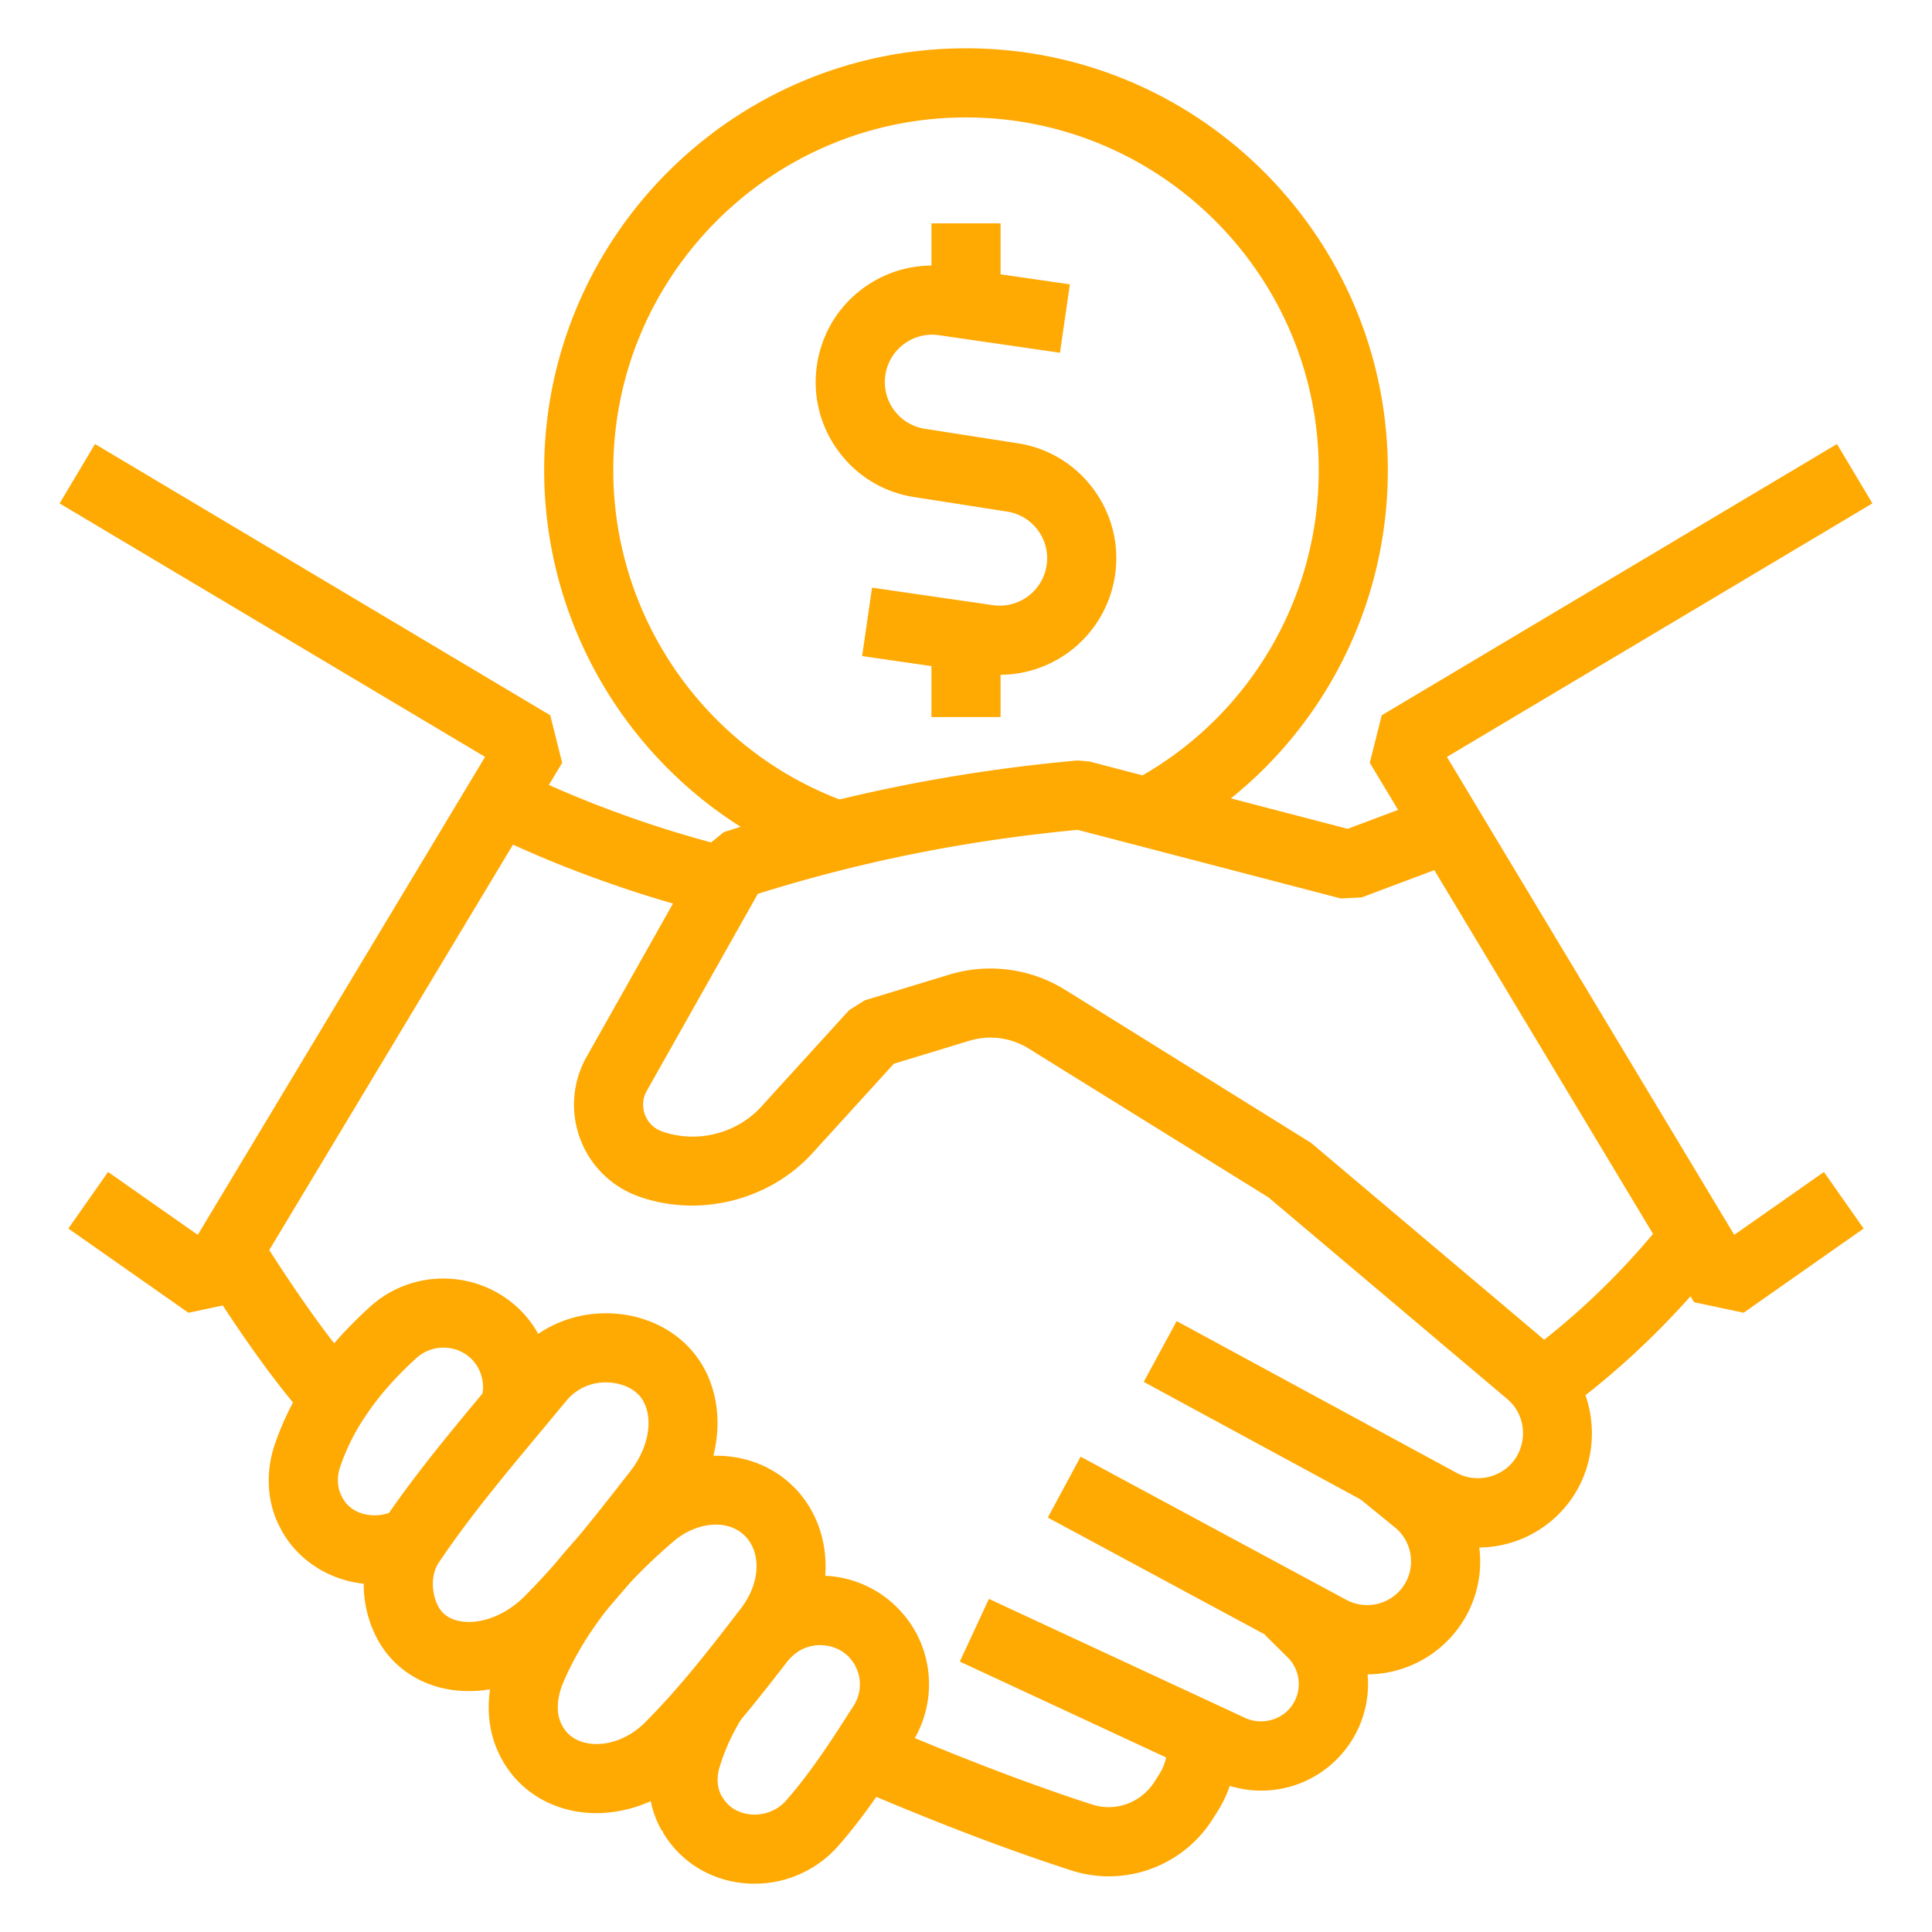 <svg xmlns="http://www.w3.org/2000/svg" xmlns:xlink="http://www.w3.org/1999/xlink" version="1.1" width="512" height="512" x="0" y="0" viewBox="0 0 100 100" style="enable-background:new 0 0 512 512" xml:space="preserve" class=""><g><path d="M42.786 44.944c-8.745-3.056-14.62-11.338-14.62-20.61C28.166 12.295 37.96 2.5 50 2.5s21.834 9.795 21.834 21.835c0 8.106-4.45 15.496-11.613 19.285l-1.673-3.162a18.198 18.198 0 0 0 9.709-16.123c0-10.067-8.19-18.257-18.257-18.257s-18.257 8.19-18.257 18.257c0 7.752 4.912 14.677 12.223 17.232z" fill="#ffa903" opacity="1" data-original="#000000" class=""/><path d="M51.755 34.928a6.03 6.03 0 0 1-.868-.063l-6.264-.908.514-3.54 6.263.907a2.458 2.458 0 0 0 2.775-2.073 2.434 2.434 0 0 0-.461-1.817 2.435 2.435 0 0 0-1.611-.958l-4.738-.74a5.973 5.973 0 0 1-3.945-2.356 5.986 5.986 0 0 1-1.136-4.47 5.985 5.985 0 0 1 2.358-3.965 5.997 5.997 0 0 1 4.471-1.135l6.264.908-.514 3.54-6.263-.908a2.429 2.429 0 0 0-1.817.462c-.524.391-.864.963-.958 1.61s.07 1.294.461 1.818c.392.524.964.864 1.611.958l4.738.74c1.574.228 2.982 1.066 3.945 2.356s1.367 2.877 1.136 4.47a6.036 6.036 0 0 1-5.961 5.164z" fill="#ffa903" opacity="1" data-original="#000000" class=""/><path d="M48.211 11.561h3.578v4.141h-3.578zM48.211 33.04h3.578v4.074h-3.578zM90.248 67.947l-2.56-.543L70.9 39.482l.618-2.459 23.564-14.041 1.832 3.073-22.022 13.123 14.872 24.738 4.642-3.255 2.055 2.928zM9.753 67.948l-6.215-4.359 2.055-2.928 4.643 3.256 14.871-24.74L3.085 26.057l1.832-3.074L28.48 37.023l.618 2.46-16.786 27.922z" fill="#ffa903" opacity="1" data-original="#000000" class=""/><path d="M76.505 80.1c-.983 0-1.96-.251-2.825-.724l-14.48-7.85 1.704-3.145 14.488 7.853c.962.526 2.196.28 2.886-.533.702-.83.738-2.061.084-2.926a2.683 2.683 0 0 0-.355-.369L65.651 61.972l-12.42-7.707a3.733 3.733 0 0 0-3.047-.398l-3.918 1.191-4.22 4.634c-2.22 2.44-5.861 3.356-8.997 2.232a5.022 5.022 0 0 1-3.019-2.98 5.035 5.035 0 0 1 .331-4.241l6.09-10.805 1.01-.826c5.928-1.915 11.915-3.13 18.303-3.71l.614.05L69.755 42.9l4.63-1.738 1.258 3.35-5.162 1.937-1.08.056-13.622-3.552c-5.767.545-11.193 1.63-16.554 3.312L33.478 56.46a1.45 1.45 0 0 0-.096 1.234c.088.236.32.664.874.862 1.806.65 3.878.119 5.144-1.273l4.552-4.998.802-.507 4.396-1.336a7.335 7.335 0 0 1 5.965.781l12.744 7.931 12.454 10.517c.308.258.596.559.878.915 1.678 2.217 1.592 5.328-.181 7.426a5.893 5.893 0 0 1-4.505 2.087z" fill="#ffa903" opacity="1" data-original="#000000" class=""/><path d="m80.843 73.14-2.11-2.888a38.36 38.36 0 0 0 7.597-7.337l2.818 2.204a41.968 41.968 0 0 1-8.305 8.022zM70.763 86.665a5.873 5.873 0 0 1-2.778-.709l-13.75-7.407 1.698-3.15 13.751 7.408a2.278 2.278 0 0 0 2.8-.511 2.248 2.248 0 0 0 .541-1.681 2.247 2.247 0 0 0-.831-1.563L70.3 77.508l2.261-2.773 1.889 1.54a5.793 5.793 0 0 1 2.139 4.024 5.8 5.8 0 0 1-1.404 4.344 5.87 5.87 0 0 1-4.422 2.022z" fill="#ffa903" opacity="1" data-original="#000000" class=""/><path d="M65.278 92.683a5.613 5.613 0 0 1-2.321-.51L49.68 86.003l1.507-3.244 13.269 6.164c.763.35 1.71.155 2.255-.446a1.935 1.935 0 0 0-.067-2.695l-1.177-1.166 2.517-2.542 1.174 1.163a5.496 5.496 0 0 1 .2 7.648 5.514 5.514 0 0 1-4.08 1.797z" fill="#ffa903" opacity="1" data-original="#000000" class=""/><path d="M57.394 97.119a6.34 6.34 0 0 1-1.975-.317c-3.404-1.103-7.141-2.534-11.422-4.375l1.412-3.286c4.18 1.796 7.816 3.19 11.118 4.26 1.227.4 2.563-.1 3.252-1.215l.237-.371a2.74 2.74 0 0 0 .39-1.775l3.554-.411a6.38 6.38 0 0 1-.919 4.097l-.232.364a6.366 6.366 0 0 1-5.415 3.029zM37.1 47.373C31.518 46 27.157 44.05 25.054 43.008l1.587-3.207c1.972.976 6.063 2.807 11.313 4.098zM15.948 73.503c-2.013-2.235-4.174-5.493-5.631-7.833l3.036-1.893c1.131 1.816 3.318 5.183 5.254 7.332z" fill="#ffa903" opacity="1" data-original="#000000" class=""/><path d="M19.435 82.005c-1.972 0-3.874-1.01-4.862-2.79l-.067-.136c-.661-1.212-.785-2.78-.308-4.241a14.552 14.552 0 0 1 1.837-3.666c.805-1.195 1.852-2.384 3.102-3.517a5.613 5.613 0 0 1 4-1.474c1.56.048 3.04.747 4.062 1.917a5.672 5.672 0 0 1 1.117 5.405l-3.41-1.084c.216-.68.06-1.436-.405-1.973a2.022 2.022 0 0 0-1.474-.69 2.065 2.065 0 0 0-1.49.552c-1.033.937-1.89 1.906-2.545 2.879a10.985 10.985 0 0 0-1.396 2.77c-.167.513-.137 1.067.085 1.474l.06.122c.528.947 1.829 1.086 2.706.625l1.66 3.17a5.76 5.76 0 0 1-2.672.657zM39.055 97.5c-.17 0-.341-.007-.512-.022-1.789-.16-3.33-1.12-4.23-2.633l.017-.01-.046-.068-.015.008c-.726-1.24-.895-2.803-.465-4.287a14.327 14.327 0 0 1 1.551-3.443l3.046 1.879c-.512.83-.904 1.695-1.164 2.572-.155.535-.112 1.076.12 1.474l.032.048c.418.703 1.101.863 1.472.896.7.063 1.392-.213 1.846-.738.995-1.14 1.823-2.346 2.502-3.377.299-.457.6-.927.903-1.398l.073-.114a2.046 2.046 0 0 0-.22-2.492c-.77-.836-2.153-.854-2.963-.063a4.363 4.363 0 0 0-.26.257l-2.635-2.42c.14-.152.281-.293.434-.434a5.614 5.614 0 0 1 3.925-1.578c1.566 0 3.07.659 4.125 1.809 1.736 1.864 1.99 4.684.607 6.85l-.075.118c-.307.479-.615.958-.923 1.428-.749 1.136-1.663 2.467-2.793 3.761a5.766 5.766 0 0 1-4.352 1.977z" fill="#ffa903" opacity="1" data-original="#000000" class=""/><path d="M24.27 87.53c-.413 0-.82-.04-1.22-.121-1.753-.36-3.13-1.5-3.78-3.132l-.03-.085-.004.001c-.688-1.78-.499-3.808.495-5.291 1.652-2.47 3.602-4.807 5.487-7.068.442-.53.883-1.058 1.319-1.587a6.187 6.187 0 0 1 4.357-2.254c1.672-.123 3.3.405 4.463 1.453.28.254.52.52.73.813 1.606 2.214 1.35 5.537-.629 8.076l-.065.083c-1.743 2.238-3.545 4.551-5.698 6.723h-.001c-1.52 1.53-3.513 2.39-5.424 2.39zm-1.696-4.623.021.048c.207.519.59.829 1.173.949 1.069.212 2.396-.287 3.387-1.283 2.002-2.02 3.66-4.148 5.416-6.4l.065-.085c.989-1.268 1.22-2.86.551-3.783a1.55 1.55 0 0 0-.226-.25c-.428-.386-1.123-.593-1.802-.543a2.608 2.608 0 0 0-1.86.962c-.441.534-.887 1.068-1.333 1.604-1.826 2.19-3.714 4.452-5.262 6.766-.398.594-.353 1.439-.13 2.012z" fill="#ffa903" opacity="1" data-original="#000000" class=""/><path d="M30.863 93.846c-.385 0-.768-.035-1.144-.106-1.806-.345-3.251-1.487-3.967-3.135l-.032-.083-.003.002c-.616-1.453-.553-3.238.17-4.898 1.314-3.049 3.481-5.845 6.621-8.541 2.545-2.187 6.142-2.325 8.367-.319.278.25.513.507.72.787 1.64 2.19 1.494 5.406-.36 7.817-1.66 2.157-3.32 4.315-5.33 6.326l-.002.001c-1.378 1.376-3.231 2.15-5.04 2.15zm-1.85-4.708.022.044c.307.707.906.957 1.354 1.043.996.188 2.141-.217 2.986-1.06 1.846-1.847 3.363-3.819 4.97-5.906.933-1.214 1.068-2.651.382-3.567a1.735 1.735 0 0 0-.25-.27c-.888-.8-2.454-.641-3.637.377-2.72 2.334-4.574 4.706-5.671 7.25-.33.759-.389 1.535-.158 2.08z" fill="#ffa903" opacity="1" data-original="#000000" class=""/></g></svg>